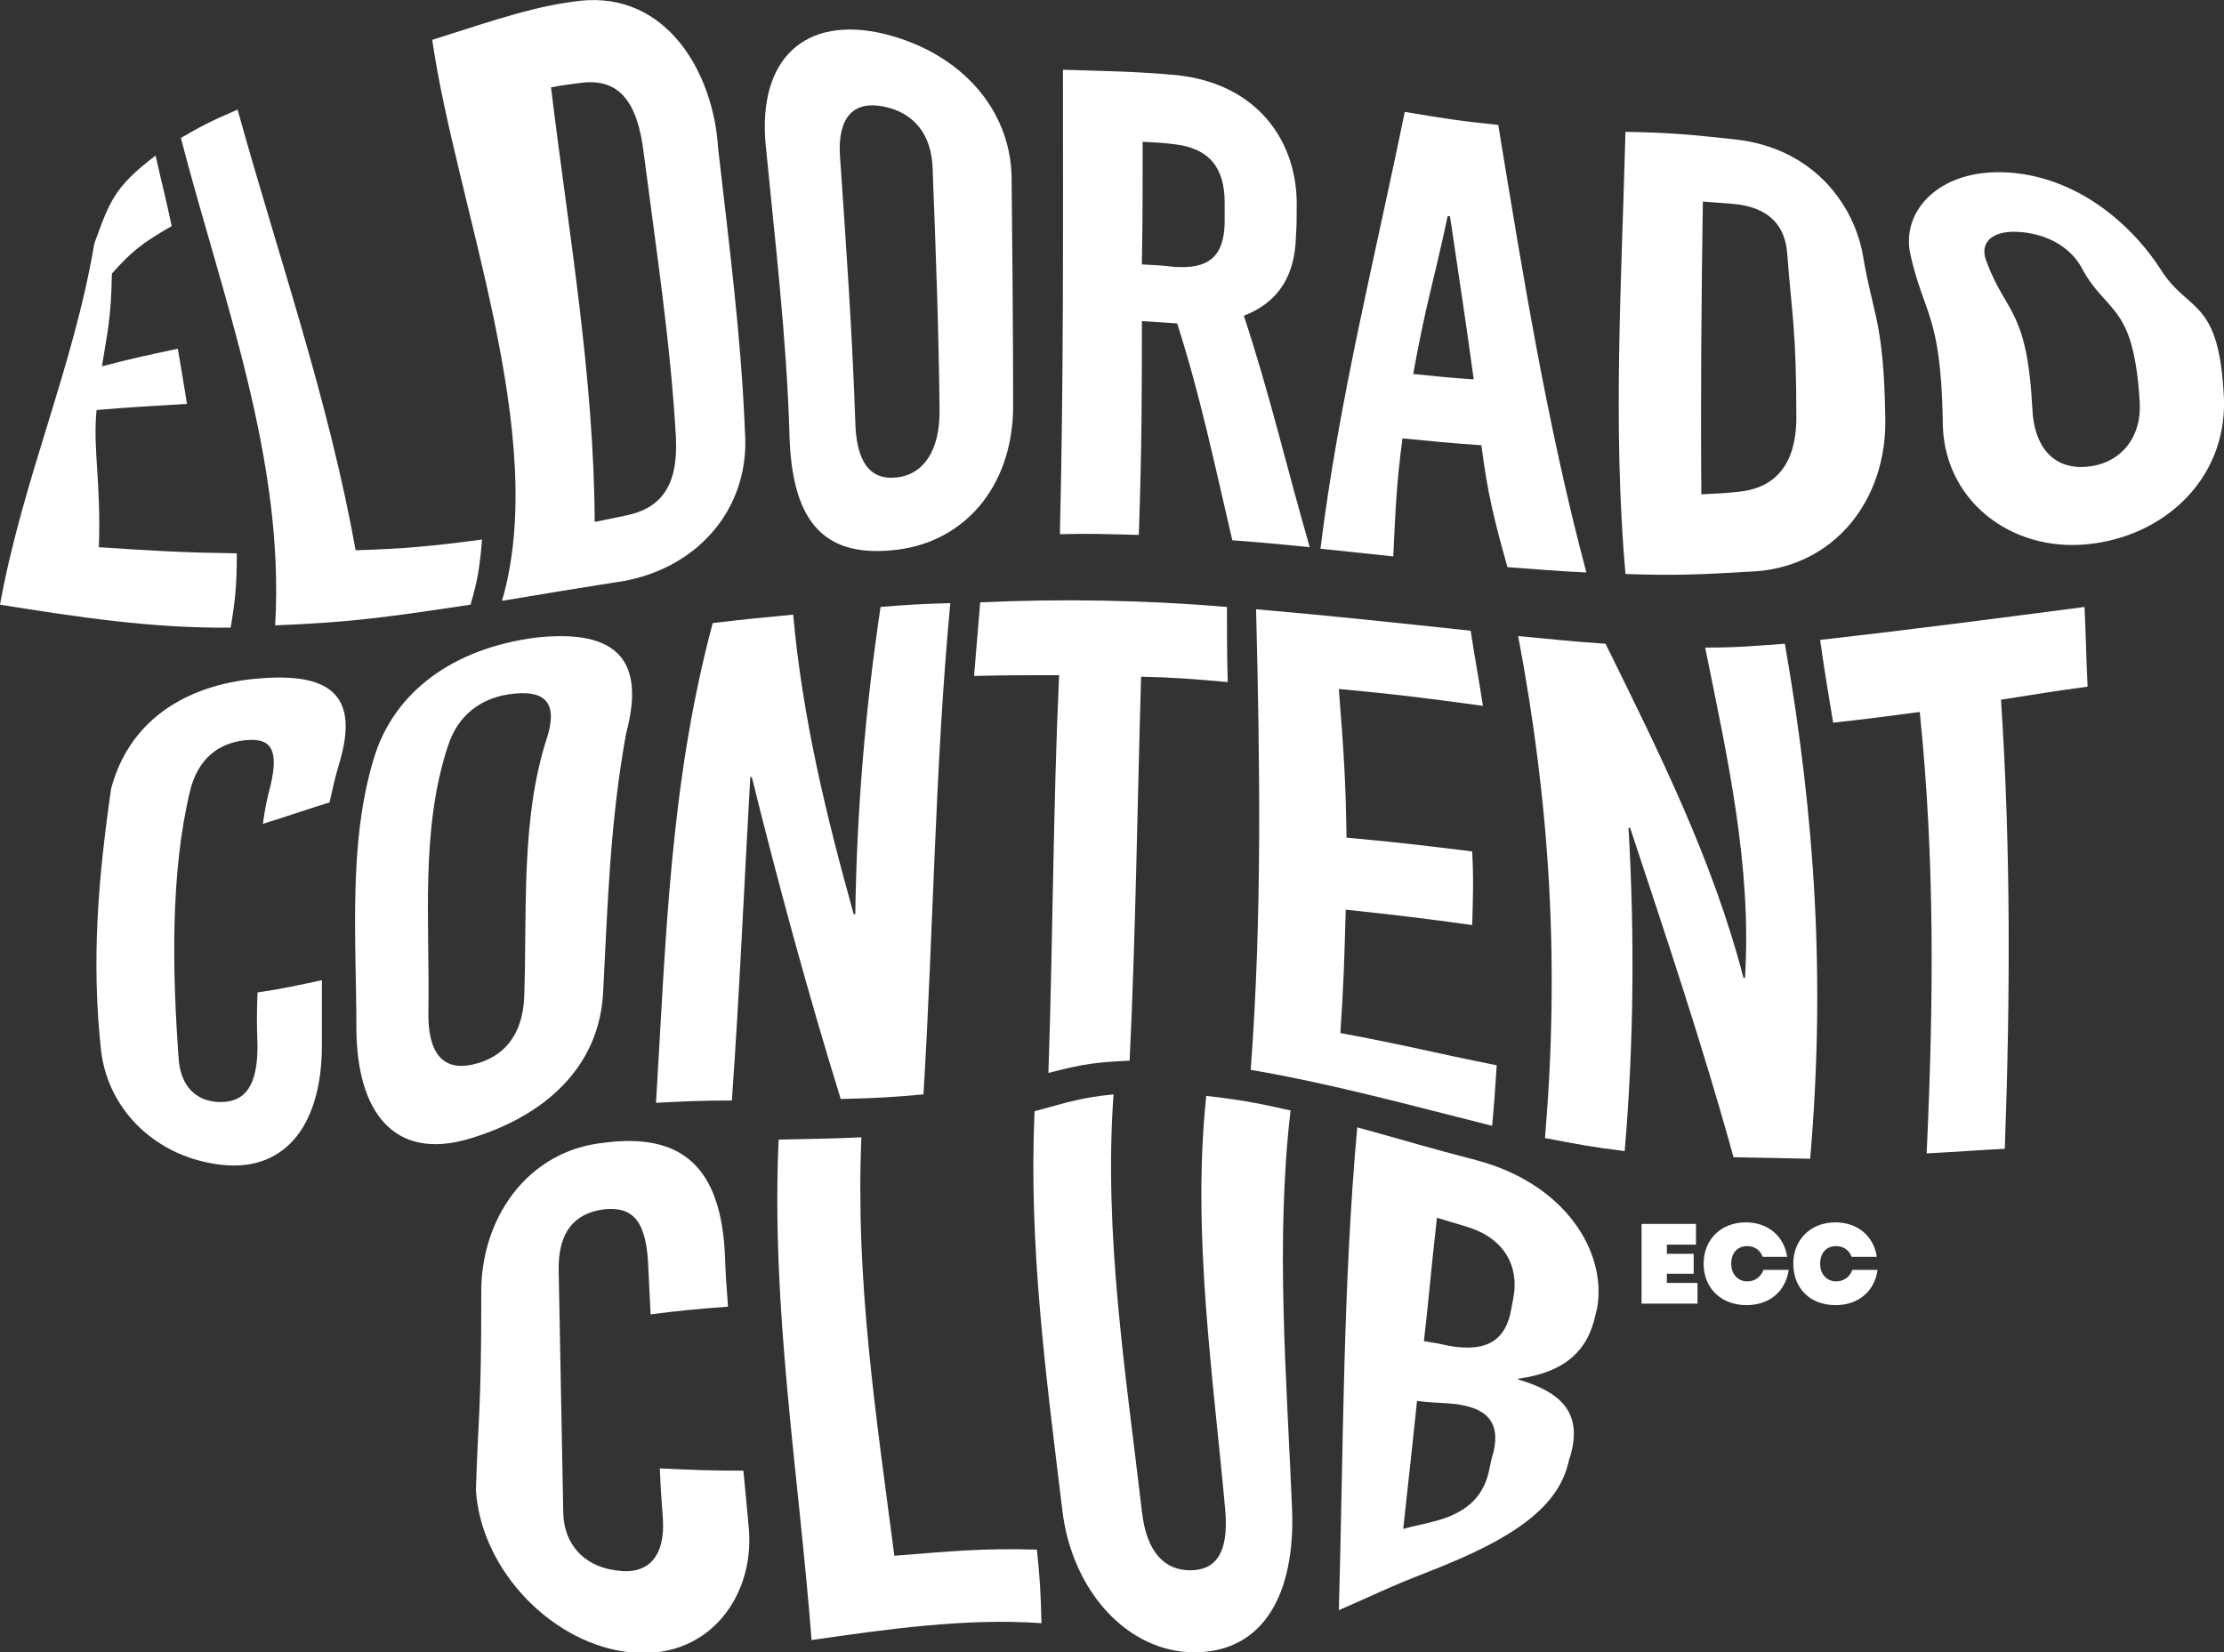 <?xml version="1.0" encoding="utf-8"?>
<!-- Generator: Adobe Illustrator 27.0.0, SVG Export Plug-In . SVG Version: 6.00 Build 0)  -->
<svg version="1.1" id="Layer_1" xmlns="http://www.w3.org/2000/svg" xmlns:xlink="http://www.w3.org/1999/xlink" x="0px" y="0px"
	 viewBox="0 0 290.2 215.6" style="enable-background:new 0 0 290.2 215.6;" xml:space="preserve">
<rect x="0" y="0" width="290.2" height="215.6" fill="#333333" stroke="none"/>
<style type="text/css">
	.st0{fill:#FFFFFF;}
</style>
<g>
	<g>
		<g>
			<path class="st0" d="M14.6,35.7c-0.1,5.9-0.6,7.7-1.3,12.1c3.8-1,5.7-1.4,9.9-2.3c0.5,2.8,0.7,4.2,1.2,7.2
				c-4.8,0.3-7.1,0.4-11.8,0.8c-0.5,5.3,0.6,9.2,0.3,17.9c7.5,0.5,11,0.7,18,0.8c0,4.2-0.2,6.1-0.8,9.7C19.8,82,10,80.5,0,78.9
				c3-16.5,9.6-31,12.3-47.1c2-5.5,2.6-7.4,8-11.5c0.9,4,1.4,5.8,2.1,9.2C18.4,31.8,17.1,32.9,14.6,35.7z"/>
			<path class="st0" d="M62.9,70.4c-0.3,3.7-0.6,5.4-1.5,8.5c-10.7,1.6-15.4,2.3-25.5,2.7c1.3-21.6-6.9-42.8-12.3-63.6
				c2.4-1.4,3.9-2.2,7.4-3.7c5.3,19.1,11.9,37.9,15.4,57.5C52.8,71.6,56.1,71.3,62.9,70.4z"/>
			<path class="st0" d="M75.7,0.1c11.3-1.2,17.4,9.4,18,19.2c1.4,12.3,3,24.5,3.5,36.9c0.8,10.6-6.8,18.5-17,19.8
				c-5.6,0.9-8.8,1.4-14.7,2.4c6.3-21.5-6-51.7-9.1-73.2C65.8,2.2,69.9,0.8,75.7,0.1z M77.6,68.1c1.6-0.3,2.4-0.5,3.9-0.8
				c4.7-0.9,7-3.8,6.7-10.2C87.5,44.7,85.6,32.4,84,20c-0.8-6.7-3.2-9.8-8.1-9.2c-1.6,0.2-2.4,0.3-4,0.6
				C74.2,30.4,77.5,49,77.6,68.1z"/>
			<path class="st0" d="M132,23.2c0.1,10,0.2,20,0.2,30c-0.1,10.5-6.6,17.8-15.8,18.6c-9.3,0.9-13.2-4.2-13.4-15.6
				c-0.4-12.5-1.9-25-3.1-37.4c-1-11.2,5.2-16.8,15.4-14.4C125.5,6.9,131.9,14.4,132,23.2z M109.6,20.3c0.8,11.6,1.6,23,2,34.6
				c0.1,5.2,1.8,7.8,5.4,7.4c3.6-0.4,5.6-3.6,5.6-8.6c-0.1-10.5-0.5-21.1-0.9-31.6c-0.1-4.5-2.4-7.4-6.4-8.2S109.3,15.4,109.6,20.3z
				"/>
			<path class="st0" d="M153.6,42.2c-1.8-0.1-2.7-0.2-4.6-0.3c0,9.5,0,16.2-0.4,27.9c-4-0.1-6.2-0.2-10.3-0.1
				c0.5-20.2,0.4-40.4,0.4-60.6c6.1,0.2,9.1,0.2,14.8,0.7c10.6,1.1,15.9,8.7,15.7,17.3c0,1.5,0,2.2-0.1,3.7
				c-0.1,5.3-2.4,8.7-6.8,10.4c3.3,9.9,5.7,20.2,8.6,30.2c-4-0.4-6-0.6-10.1-0.9C158.6,61.1,156.6,51.5,153.6,42.2z M149,34.5
				c1.6,0.1,2.4,0.1,4,0.3c4.7,0.4,6.7-1.3,6.8-5.7c0-1.1,0-1.6,0-2.7c0-4.5-2-7.1-6.7-7.6c-1.6-0.2-2.4-0.2-4-0.3
				C149.1,25.5,149.1,28.3,149,34.5z"/>
			<path class="st0" d="M196.7,74c-1.8-6.4-2.6-9.7-3.4-15.9c-4.2-0.3-6.3-0.5-10.3-0.9c-0.8,6.1-0.9,9.3-1.2,15.4
				c-3.8-0.4-5.7-0.6-9.5-1c2.4-19.4,7.1-37.9,11-57c4.8,0.8,7.2,1.2,12.2,1.7c3.2,19.5,6.4,39.3,11.5,58.4
				C202.8,74.5,200.8,74.3,196.7,74z M184.4,48.8c3.1,0.3,4.7,0.5,7.9,0.7c-1.3-9.5-1.8-12.4-3.1-21.3c-0.1,0-0.2,0-0.3,0
				C187.1,36.7,186.1,39.4,184.4,48.8z"/>
			<path class="st0" d="M226.5,18.2c10.4,1.2,15.5,8.8,16.6,15.2c1.3,7.8,2.7,8.5,2.9,21c0.3,10.8-6.7,19.9-17.9,20.2
				c-6.5,0.4-9.7,0.5-16,0.3c-1.7-19.4-0.5-38.3,0-57.7C218.1,17.3,220.9,17.6,226.5,18.2z M222,64.5c1.8-0.1,2.7-0.1,4.5-0.3
				c5.5-0.4,7.8-4,7.9-9.4c0-12.1-0.6-13.7-1.2-21.8c-0.3-3.6-2.4-6-7.1-6.4c-1.6-0.1-2.3-0.2-3.9-0.3C222,39.1,221.9,51.8,222,64.5
				z"/>
			<path class="st0" d="M281.9,35.1c3.7,5.9,7.7,3.6,8.3,17c0.3,10.5-7.9,17.9-17.7,18.9c-10.1,1.1-19.2-5.8-19-16.4
				c-0.3-13.6-2.4-13.4-4.2-21.3c-1.4-5.9,4.1-11.8,13.8-10.7C272.6,23.7,279.1,30.7,281.9,35.1z M259.2,34.1c2.6,7,5.3,6.1,6,19.3
				c0.2,4.7,2.6,7.9,7.1,7.5c4.5-0.4,7.2-3.9,6.9-8.5c-0.8-13-4.3-11.3-7.6-17.5c-1.2-2.2-3.8-4.2-7.7-4.6
				C260,29.9,258.2,31.6,259.2,34.1z"/>
		</g>
		<g>
			<path class="st0" d="M94.6,163.9c0.1,2.8,0.2,4.1,0.4,6.6c-4.1,0.3-6.1,0.5-10.1,1c-0.1-2.3-0.2-3.5-0.3-6
				c-0.2-6.2-2-8.1-5.8-7.7c-3.8,0.5-6,2.9-5.9,8c0.2,10.6,0.4,21.1,0.6,31.7c0.1,3.7,2.4,6.8,6.8,7.4c4.3,0.7,6.5-1.8,6.2-6.7
				c-0.2-2.7-0.3-4-0.4-6.6c4.3,0.2,6.5,0.3,10.9,0.3c0.3,2.9,0.4,4.3,0.7,7.4c0.9,9.5-6,18.4-17.4,16c-9.4-2-17.6-11.1-18.2-20.9
				c0.3-9.7,0.7-10.2,0.7-25.4c-0.2-9.8,5.9-18.9,16.1-19.9C89,147.8,94.1,152.3,94.6,163.9z"/>
			<path class="st0" d="M135.3,202.2c0.4,3.8,0.5,5.7,0.6,9.6c-9.8-0.7-20.3,0.8-30,2.2c-1.7-21.9-5.3-43.3-4.3-65.3
				c4.3-0.1,6.4-0.1,10.8-0.3c-0.8,18.6,1.9,36.2,4.3,54.6C124.3,202.4,128.1,202,135.3,202.2z"/>
			<path class="st0" d="M168.6,197c0.4,10.8-3.6,18.5-12.6,18.6c-8.8,0.1-16.2-8-17.4-18.7c-2.1-17.3-4.4-34.4-3.6-51.9
				c4.4-1.2,6.2-1.8,10.3-2.2c-1.3,18.2,1.6,36.4,3.7,54.4c0.6,5.4,3,7.7,6.3,7.7c3.3,0,5-2.2,4.6-7.6c-1.6-17.8-4.4-36.4-2.5-54.3
				c4.4,0.5,6.6,0.9,11,1.9C166.4,162.1,167.9,179.8,168.6,197z"/>
			<path class="st0" d="M192.7,151.4c11.6,3.1,17,12,15.7,19.3c-0.1,0.3-0.1,0.5-0.2,0.8c-1,4.9-4.2,7.6-10.1,8.4c0,0.1,0,0.1,0,0.1
				c6.2,1.8,8.3,4.8,6.8,10c-0.2,0.5-0.2,0.8-0.4,1.4c-1.8,6.4-9.4,10.3-18.4,13.8c-4.9,1.9-7,3-11.4,4.9c0.6-21,0.5-42,2.4-63
				C183.3,148.8,186.5,149.8,192.7,151.4z M183.1,199.5c1.4-0.4,2.2-0.5,3.7-0.9c4.2-1,6.7-3,7.5-6.7c0.2-1,0.3-1.5,0.6-2.5
				c0.9-4-1-6-6.2-6.3c-1.5-0.1-2.3-0.1-3.8-0.3C184.2,189.6,183.8,193,183.1,199.5z M185.8,175c1.3,0.2,1.9,0.3,3.2,0.6
				c5,0.9,7.5-0.7,8.2-4.8c0.1-0.6,0.2-1,0.3-1.6c0.7-4-1.2-7.6-6-9.1c-1.6-0.5-2.4-0.7-4-1.2C186.7,166,186.5,168.9,185.8,175z"/>
		</g>
		<g>
			<path class="st0" d="M44.3,99.5c-0.6,2-0.8,3-1.3,5.2c-3.5,1.1-5.2,1.7-8.7,2.8c0.3-2.1,0.5-3.1,1-5c1.1-4.7,0.1-6.3-3.4-5.9
				c-3.5,0.4-6.1,2.5-7.1,6.6c-2.6,10.8-2.3,23.7-1.5,34.8c0.2,3.7,2.3,5.8,5.5,5.8c3.3,0,4.8-2.3,4.8-7.3c-0.1-2.8-0.1-4.2,0-7
				c3.4-0.5,5.1-0.9,8.4-1.6c0,3.3,0,5,0,8.2c0.1,10.3-4.5,16.8-13,15.9c-8.4-0.9-14.8-6.9-15.8-14.8c-1.3-11.8-0.4-22.5,1.3-34.3
				C17,93.5,25,89.1,34.2,88.5C43.5,87.8,46.8,91.1,44.3,99.5z"/>
			<path class="st0" d="M81.7,95.7c-2.1,11.5-2.4,22.2-3,33.8c-0.5,9.8-7.7,16.2-17.5,19.1c-9.8,2.9-14.7-3.5-14.7-14.6
				c0-11.4-1.1-24,2.3-35.1c2.6-8.6,10.3-14.3,21.1-15.7C80.8,82,84.2,86.4,81.7,95.7z M58.5,97.2c-3.7,11-2.4,23.4-2.6,34.8
				c-0.1,5.3,1.8,7.8,5.8,6.9c4-0.9,6.5-3.8,6.7-8.8c0.4-10.9-0.5-23.3,3-33.9c1.3-4.2,0-6.1-4.2-5.7C62.8,90.9,59.8,93.3,58.5,97.2
				z"/>
			<path class="st0" d="M109.7,143.4c-4.3-13.9-8.1-27.9-11.6-42c-0.1,0-0.1,0-0.2,0c-0.8,14.1-1.4,28.1-2.4,42.2
				c-4,0-6,0.1-9.9,0.3c1.3-21.4,1.8-41.7,7.4-62.6c4.2-0.5,6.3-0.7,10.5-1.1c1.2,13.4,4.3,26.2,7.9,39.1c0.1,0,0.1,0,0.2,0
				c0.2-13.5,1.3-26.7,3.3-40.1c3.6-0.3,5.4-0.4,9.1-0.5c-2,21.3-2.2,42.7-3.5,64.1C116.1,143.2,114,143.3,109.7,143.4z"/>
			<path class="st0" d="M148.9,88.3c-0.5,16.7-0.7,33.4-1.5,50.1c-4.3,0.2-6,0.4-10.6,1.6c0.6-17.3,0.6-34.6,1.4-51.9
				c-4.5,0-6.8,0-11.1,0.1c0.3-3.8,0.5-5.7,0.8-9.6c10.6-0.5,21.6-0.3,32.2,0.6c0,3.9,0,5.9,0.1,9.8
				C155.7,88.6,153.4,88.4,148.9,88.3z"/>
			<path class="st0" d="M174.7,89.9c0.6,7.8,0.9,11.6,1,19.4c6.6,0.6,9.9,1,16.4,1.8c0.2,3.9,0.1,5.9,0,9.6c-6.6-0.9-9.9-1.3-16.5-2
				c-0.2,7.3-0.3,10.1-0.7,16.1c8.2,1.5,12.3,2.6,20.4,4.2c-0.2,3.1-0.3,4.7-0.6,7.9c-10.4-2.6-20.9-5.5-31.5-7.3
				c1.5-20,1.2-40,0.7-60.1c9.3,0.8,18.7,1.8,28,2.8c0.6,3.9,1,5.9,1.6,9.8C186.1,91.1,182.3,90.6,174.7,89.9z"/>
			<path class="st0" d="M226.2,151c-4-14.5-8.8-28.8-13.5-43c-0.1,0-0.1,0-0.2,0c0.8,14.1,0.7,28.1-0.5,42.2
				c-4.1-0.5-6.2-0.9-10.4-1.7c1.9-22.6,0.7-43.3-3.5-65.5c4.5,0.4,6.8,0.7,11.4,1c7,14.2,14,28.2,18,43.6c0.1,0,0.1,0,0.2,0
				c0.9-14.6-2.3-28.8-5.2-43.1c4.2,0,6.2-0.2,10.4-0.5c4,22.9,5.3,44.1,3.3,67.2C232.4,151.1,230.3,151.1,226.2,151z"/>
			<path class="st0" d="M261.1,91.3c1.3,19.6,1.2,39,0.5,58.6c-4.1,0.2-6.1,0.4-10.2,0.6c0.9-19.5,1.1-38.2-0.9-57.6
				c-4.5,0.6-6.8,0.9-11.3,1.4c-0.7-4.3-1.1-6.5-1.7-10.8c11.5-1.3,23-2.8,34.5-4.3c0.2,4.2,0.2,6.2,0.4,10.4
				C267.9,90.2,265.6,90.6,261.1,91.3z"/>
		</g>
	</g>
</g>
<g>
	<path class="st0" d="M217.6,167.4h3.9v2.7h-7.3v-10.4h7.1v2.7h-3.8v1.2h3.5v2.6h-3.5V167.4z"/>
	<path class="st0" d="M222.3,164.9c0-3.2,2.3-5.4,5.5-5.4c2.9,0,5,1.8,5.4,4.5H230c-0.3-0.9-1.1-1.4-2-1.4c-1.3,0-2.1,0.9-2.1,2.3
		s0.9,2.3,2.1,2.3c1,0,1.8-0.6,2.1-1.5h3.3c-0.4,2.8-2.5,4.6-5.5,4.6C224.6,170.3,222.3,168.1,222.3,164.9z"/>
	<path class="st0" d="M234,164.9c0-3.2,2.3-5.4,5.5-5.4c2.9,0,5,1.8,5.4,4.5h-3.3c-0.3-0.9-1.1-1.4-2-1.4c-1.3,0-2.1,0.9-2.1,2.3
		s0.9,2.3,2.1,2.3c1,0,1.8-0.6,2.1-1.5h3.3c-0.4,2.8-2.5,4.6-5.5,4.6C236.2,170.3,234,168.1,234,164.9z"/>
</g>
</svg>
